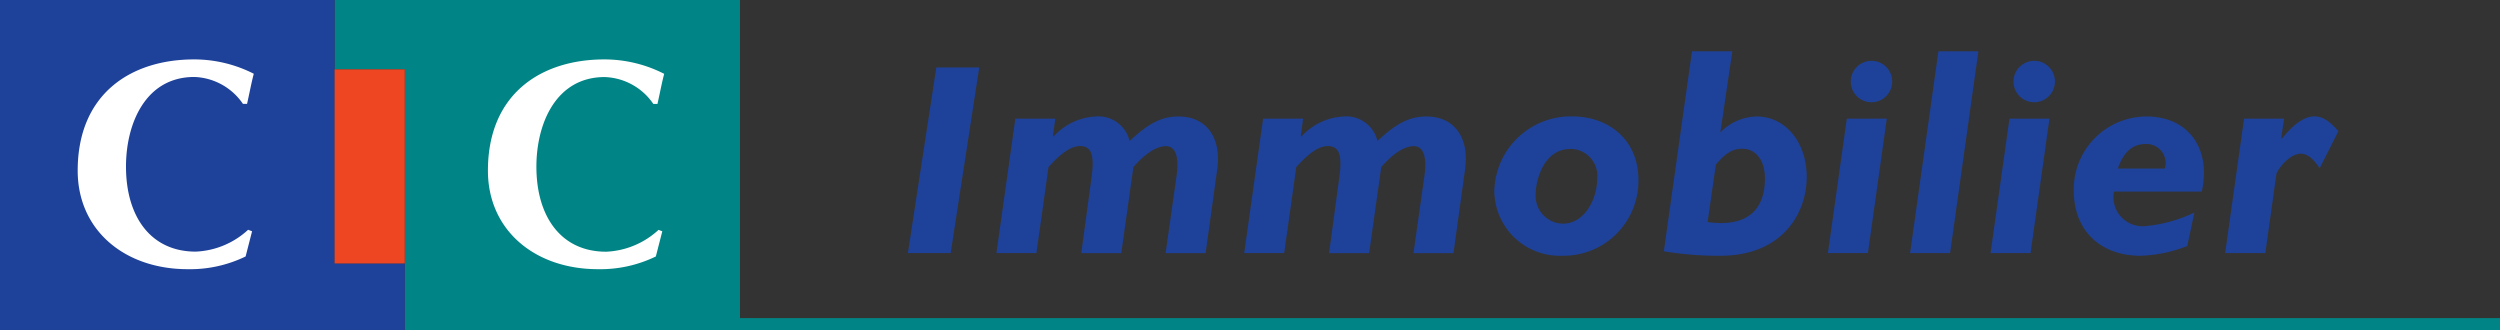 <svg id="Calque_1" data-name="Calque 1" xmlns="http://www.w3.org/2000/svg" viewBox="0 0 278.99 36.85"><rect x="0" y="0" width="278.99" height="36.85" fill="#333333" stroke="none"/><defs><style>.cls-1{fill:#11868a;}.cls-2{fill:none;stroke:#000;stroke-width:0px;}.cls-3{fill:#ef5a32;}.cls-4{fill:#008485;}.cls-5{fill:#1e429a;}.cls-6{fill:#fff;}.cls-7{fill:#ee4623;}</style></defs><title>Sans titre - 3</title><line class="cls-1" x1="82.48" y1="36.85" x2="82.48" y2="35.5"/><path class="cls-2" d="M48.54,126.26" transform="translate(-40.68 -108.68)"/><path class="cls-2" d="M97.29,126.26" transform="translate(-40.68 -108.68)"/><path class="cls-3" d="M72.92,126.27" transform="translate(-40.68 -108.68)"/><polygon class="cls-4" points="45.17 36.85 45.17 7.74 37.34 7.74 37.34 0 82.58 0 82.58 36.85 45.17 36.85"/><polygon class="cls-5" points="37.34 0 37.34 7.74 37.34 29.4 45.17 29.4 45.17 36.85 0 36.85 0 0 37.34 0"/><path class="cls-6" d="M68.81,134.49l-.72,2.81a14.18,14.18,0,0,1-6.47,1.42c-7,0-12.27-4.32-12.27-11,0-8.51,5.87-12.41,13-12.41A14.66,14.66,0,0,1,69,116.91c-.29,1.11-.49,2.22-.75,3.36h-.46a6.84,6.84,0,0,0-5.43-3c-5.43,0-7.62,5.18-7.62,10,0,5.57,2.75,9.49,7.78,9.49a9.18,9.18,0,0,0,5.85-2.44Z" transform="translate(-40.68 -108.68)"/><path class="cls-6" d="M114.59,134.49l-.72,2.81a14.18,14.18,0,0,1-6.47,1.42c-7,0-12.27-4.32-12.27-11,0-8.51,5.87-12.41,13-12.41a14.67,14.67,0,0,1,6.67,1.61c-.29,1.11-.49,2.22-.75,3.36h-.46a6.84,6.84,0,0,0-5.43-3c-5.43,0-7.62,5.18-7.62,10,0,5.57,2.75,9.49,7.78,9.49a9.18,9.18,0,0,0,5.85-2.44Z" transform="translate(-40.68 -108.68)"/><rect class="cls-7" x="37.34" y="7.74" width="7.83" height="21.66"/><rect class="cls-4" x="82.48" y="35.5" width="196.51" height="1.35"/><path class="cls-5" d="M146.77,136.92H142l3.17-20.71h4.79Z" transform="translate(-40.68 -108.68)"/><path class="cls-5" d="M158.18,123.85l.07.07a6.84,6.84,0,0,1,4.69-2.24,3.58,3.58,0,0,1,3.8,2.74c2.11-2,3.63-2.74,5.45-2.74,3.27,0,4.82,2.54,4.32,5.94l-1.29,9.31h-4.46l1.22-8.61c.3-2.11-.1-3.33-1.19-3.33s-2.38.89-3.63,2.34l-1.35,9.6h-4.46l1.16-8.58c.3-2.28,0-3.37-1.29-3.37-1,0-2.11.76-3.53,2.34l-1.35,9.6h-4.46l2.11-15h4.46Z" transform="translate(-40.68 -108.68)"/><path class="cls-5" d="M185.84,123.85l.07.07a6.84,6.84,0,0,1,4.69-2.24,3.58,3.58,0,0,1,3.8,2.74c2.11-2,3.63-2.74,5.45-2.74,3.27,0,4.82,2.54,4.32,5.94l-1.29,9.31h-4.46l1.22-8.61c.3-2.11-.1-3.33-1.19-3.33s-2.38.89-3.63,2.34l-1.35,9.6H189l1.16-8.58c.3-2.28,0-3.37-1.29-3.37-1,0-2.11.76-3.53,2.34l-1.35,9.6h-4.46l2.11-15h4.46Z" transform="translate(-40.68 -108.68)"/><path class="cls-5" d="M215,137.22a7.3,7.3,0,0,1-7.56-7.23,8.53,8.53,0,0,1,8.65-8.32c4.29,0,7.43,2.77,7.43,7.06A8.36,8.36,0,0,1,215,137.22Zm.89-11.91c-2.9,0-3.83,3.43-3.83,5a3.09,3.09,0,0,0,3,3.33c2.57,0,3.86-2.9,3.86-5A3,3,0,0,0,215.87,125.3Z" transform="translate(-40.68 -108.68)"/><path class="cls-5" d="M232.66,123.46a5.82,5.82,0,0,1,4.06-1.78c3.2,0,5.58,2.87,5.58,6.73,0,4.19-2.81,8.81-9.64,8.81a36.67,36.67,0,0,1-6.3-.5l3.14-22.31H234Zm-1.42,10c4.52.63,6.4-1.45,6.4-4.88,0-2-1-3.3-2.54-3.3-1.06,0-1.85.46-2.94,1.78Z" transform="translate(-40.68 -108.68)"/><path class="cls-5" d="M249.13,136.92h-4.46l2.11-15h4.46Zm2.71-19.14a2.31,2.31,0,1,1-2.31-2.31A2.3,2.3,0,0,1,251.84,117.78Z" transform="translate(-40.68 -108.68)"/><path class="cls-5" d="M258.3,136.92h-4.46L257,114.41h4.46Z" transform="translate(-40.68 -108.68)"/><path class="cls-5" d="M267.28,136.92h-4.46l2.11-15h4.46ZM270,117.78a2.31,2.31,0,1,1-2.31-2.31A2.3,2.3,0,0,1,270,117.78Z" transform="translate(-40.68 -108.68)"/><path class="cls-5" d="M276.59,130.06a3.25,3.25,0,0,0,3.43,3.86,16,16,0,0,0,5.54-1.52l-.79,3.73a15.38,15.38,0,0,1-5.21,1.09c-4.55,0-7.46-2.87-7.46-7.29a8.14,8.14,0,0,1,8.12-8.25c4.69,0,7.23,3.6,6.17,8.38Zm5.68-2.57a2.13,2.13,0,0,0-2.15-2.74c-1.45,0-2.44.86-3.1,2.74Z" transform="translate(-40.68 -108.68)"/><path class="cls-5" d="M295.26,124.08l.07.07c1.39-1.72,2.54-2.48,3.63-2.48.89,0,1.65.46,2.67,1.65l-2.08,4.13c-.76-1.12-1.39-1.62-2.11-1.62-1.06,0-2.21,1.19-2.71,2.18l-1.25,8.91H289l2.11-15h4.46Z" transform="translate(-40.68 -108.68)"/></svg>